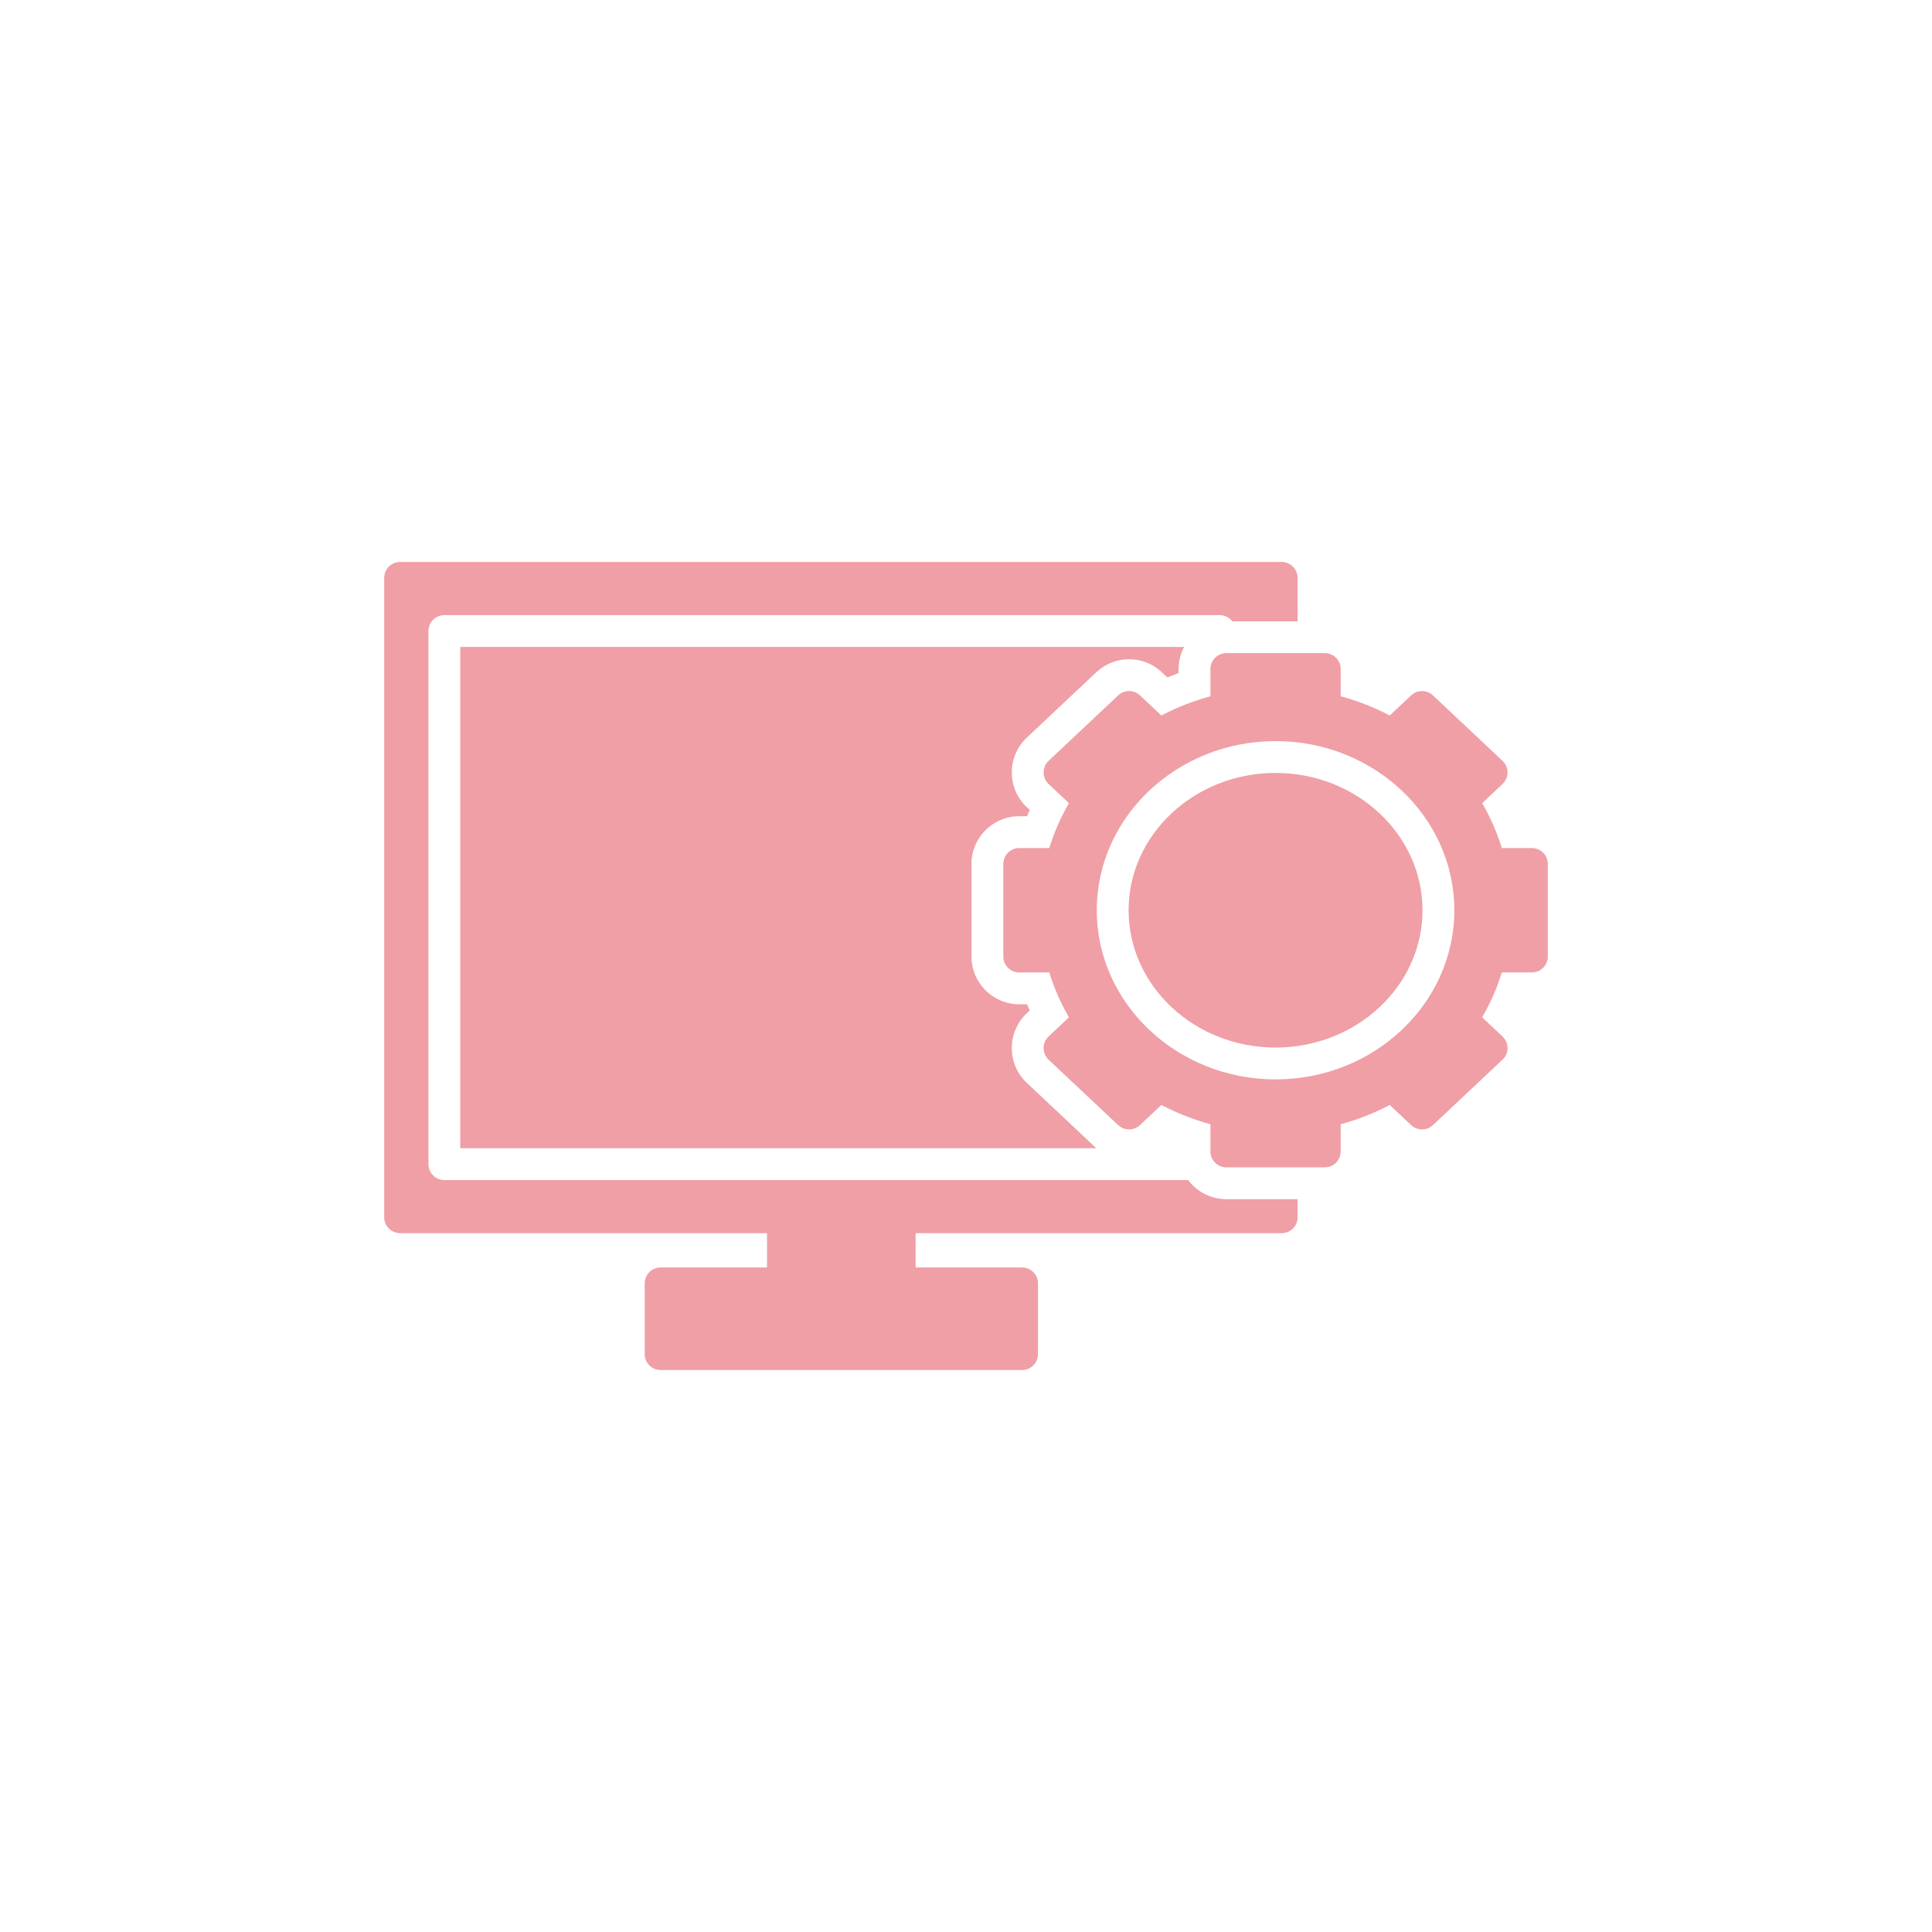 <svg width="42" height="42" viewBox="0 0 42 42" fill="none" xmlns="http://www.w3.org/2000/svg">
<g clip-path="url(#clip0_1649_1564)">
<path fill-rule="evenodd" clip-rule="evenodd" d="M28.799 25.377H26.66C26.469 25.377 26.314 25.223 26.314 25.032V24.44C25.943 24.339 25.586 24.199 25.247 24.021L24.782 24.459C24.649 24.584 24.441 24.584 24.308 24.459L22.795 23.036C22.726 22.971 22.687 22.88 22.687 22.784C22.687 22.689 22.726 22.598 22.795 22.532L23.238 22.116C23.058 21.806 22.915 21.479 22.811 21.14H22.156C21.966 21.14 21.811 20.985 21.811 20.794V18.782C21.811 18.591 21.966 18.436 22.156 18.436H22.811C22.915 18.097 23.058 17.77 23.238 17.46L22.796 17.044C22.726 16.978 22.687 16.887 22.687 16.792C22.687 16.696 22.726 16.605 22.796 16.54L24.308 15.117C24.441 14.992 24.649 14.992 24.782 15.117L25.247 15.554C25.586 15.377 25.943 15.237 26.314 15.136V14.544C26.314 14.353 26.469 14.198 26.66 14.198H28.799C28.99 14.198 29.145 14.353 29.145 14.544V15.136C29.516 15.237 29.874 15.377 30.212 15.554L30.677 15.117C30.81 14.992 31.018 14.992 31.151 15.117L32.663 16.54C32.733 16.605 32.773 16.696 32.773 16.792C32.773 16.887 32.733 16.978 32.663 17.044L32.221 17.46C32.401 17.77 32.544 18.097 32.648 18.436H33.303C33.493 18.436 33.648 18.591 33.648 18.782V20.794C33.648 20.985 33.493 21.14 33.303 21.14H32.648C32.544 21.479 32.401 21.806 32.221 22.116L32.663 22.532C32.733 22.598 32.773 22.689 32.773 22.784C32.773 22.88 32.733 22.971 32.663 23.036L31.151 24.459C31.018 24.584 30.81 24.584 30.677 24.459L30.212 24.021C29.874 24.199 29.516 24.339 29.145 24.44V25.032C29.145 25.223 28.99 25.377 28.799 25.377ZM27.73 23.465C25.587 23.465 23.843 21.815 23.843 19.788C23.843 17.761 25.587 16.111 27.73 16.111C29.873 16.111 31.616 17.761 31.616 19.788C31.616 21.815 29.873 23.465 27.73 23.465ZM27.73 16.803C25.968 16.803 24.535 18.142 24.535 19.788C24.535 21.434 25.968 22.773 27.73 22.773C29.491 22.773 30.924 21.434 30.924 19.788C30.924 18.142 29.491 16.803 27.73 16.803Z" fill="#EF9FA5"/>
<path fill-rule="evenodd" clip-rule="evenodd" d="M27.863 26.808H8.697C8.507 26.808 8.352 26.654 8.352 26.462V12.563C8.352 12.372 8.507 12.217 8.697 12.217H27.863C27.955 12.217 28.043 12.254 28.107 12.318C28.172 12.384 28.209 12.472 28.209 12.563V13.507H26.79C26.727 13.425 26.628 13.372 26.516 13.372H9.66C9.568 13.372 9.48 13.408 9.415 13.473C9.351 13.538 9.314 13.626 9.314 13.718V25.308C9.314 25.499 9.469 25.654 9.66 25.654H25.829C26.019 25.906 26.321 26.069 26.66 26.069H28.209V26.462C28.209 26.654 28.054 26.808 27.863 26.808ZM25.741 14.064C25.665 14.207 25.622 14.371 25.622 14.544V14.631C25.54 14.662 25.459 14.694 25.378 14.728L25.256 14.613C24.857 14.237 24.233 14.237 23.834 14.613L22.321 16.036C22.113 16.232 21.995 16.506 21.995 16.792C21.995 17.078 22.113 17.351 22.321 17.547L22.386 17.607C22.365 17.653 22.345 17.698 22.326 17.744H22.156C21.584 17.744 21.119 18.209 21.119 18.782V20.794C21.119 21.367 21.584 21.832 22.156 21.832H22.326C22.345 21.878 22.365 21.923 22.386 21.968L22.321 22.028C22.113 22.224 21.995 22.498 21.995 22.784C21.995 23.07 22.113 23.344 22.321 23.54L23.833 24.962H10.006V14.064H25.741Z" fill="#EF9FA5"/>
<path fill-rule="evenodd" clip-rule="evenodd" d="M19.559 28.246H17.021C16.83 28.246 16.675 28.091 16.675 27.9V26.462C16.675 26.271 16.83 26.116 17.021 26.116H19.559C19.75 26.116 19.905 26.271 19.905 26.462V27.9C19.905 28.091 19.75 28.246 19.559 28.246Z" fill="#EF9FA5"/>
<path fill-rule="evenodd" clip-rule="evenodd" d="M22.22 29.783H14.361C14.17 29.783 14.015 29.628 14.015 29.437V27.9C14.015 27.709 14.17 27.554 14.361 27.554H22.22C22.41 27.554 22.565 27.709 22.565 27.9V29.437C22.565 29.628 22.41 29.783 22.22 29.783Z" fill="#EF9FA5"/>
</g>
<defs>
<clipPath id="clip0_1649_1564">
<rect width="42" height="42" fill="white"/>
</clipPath>
</defs>
</svg>
